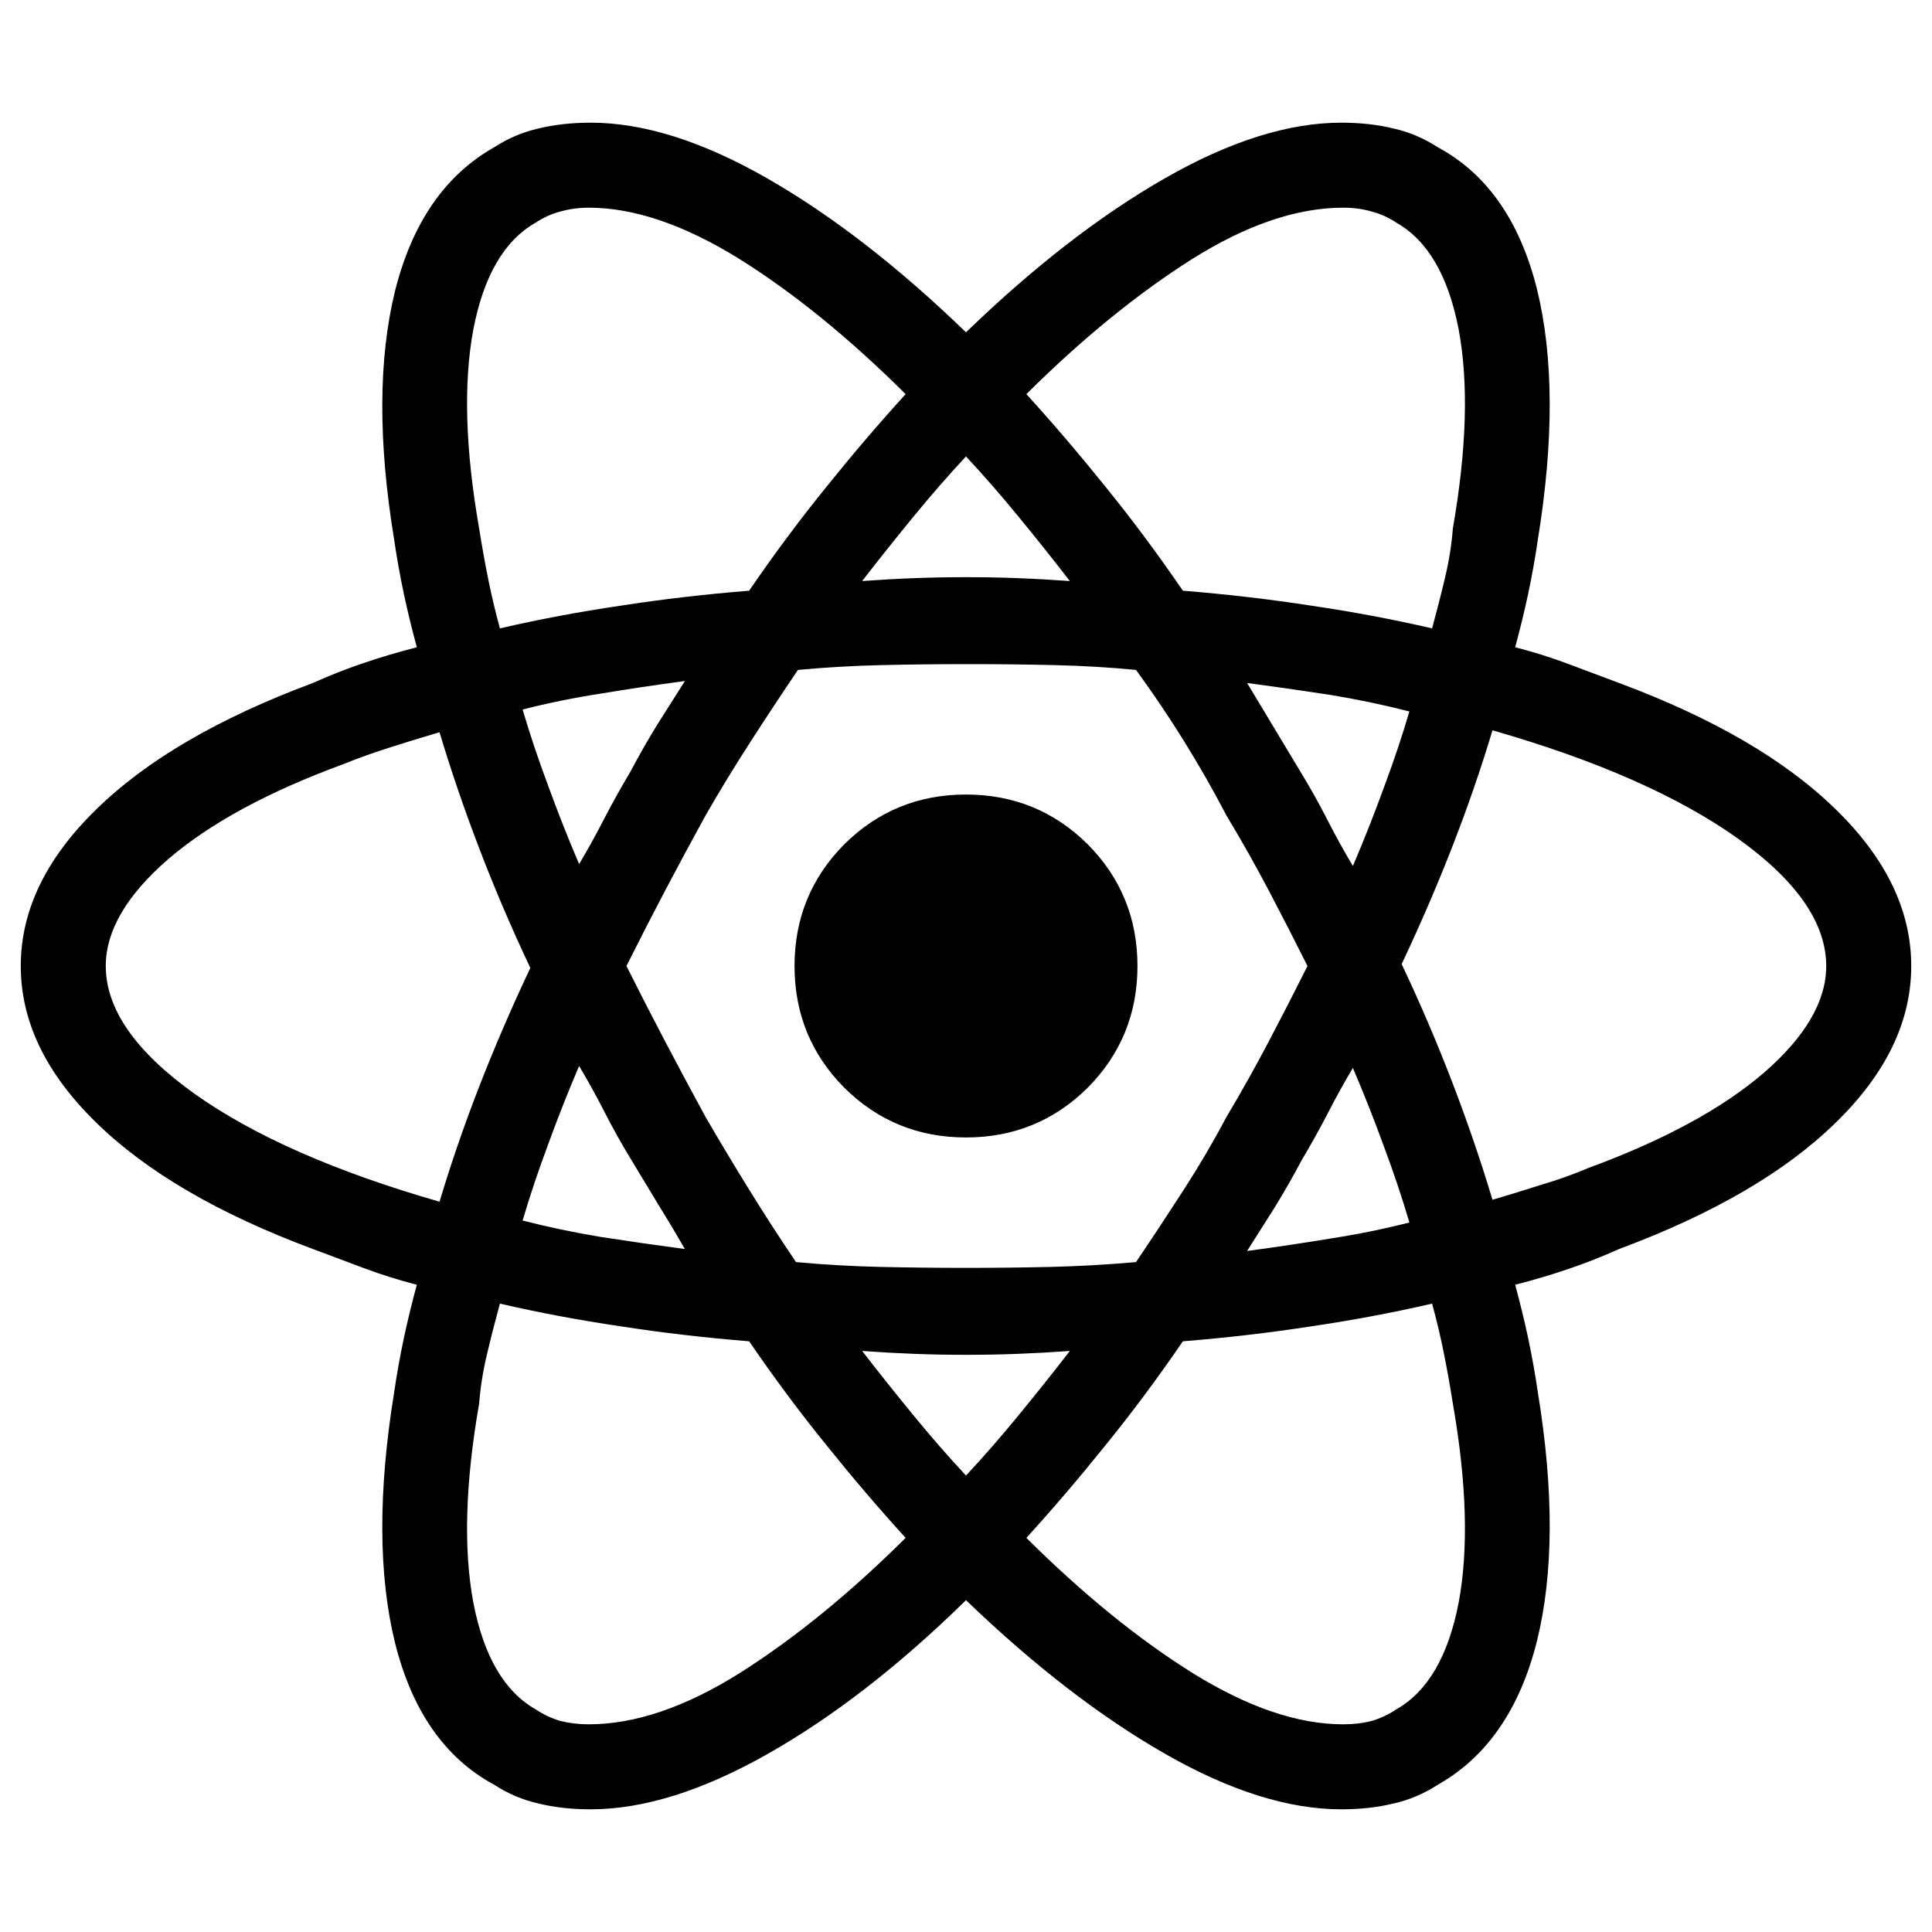 <svg xmlns="http://www.w3.org/2000/svg" xmlns:xlink="http://www.w3.org/1999/xlink" width="40" height="40"><path fill="#000000" d="M23.55 20L23.55 20Q23.55 21.48 22.52 22.52Q21.48 23.55 20 23.55L20 23.55Q18.52 23.55 17.48 22.52Q16.45 21.48 16.45 20L16.45 20Q16.45 18.52 17.48 17.48Q18.52 16.45 20 16.45L20 16.45Q21.48 16.45 22.52 17.48Q23.55 18.52 23.55 20ZM33.52 14.14L33.52 14.14Q33.01 13.95 32.48 13.75Q31.95 13.55 31.37 13.40L31.37 13.40Q31.52 12.85 31.64 12.29Q31.76 11.72 31.84 11.17L31.84 11.17Q32.34 8.09 31.82 5.98Q31.29 3.87 29.77 3.05L29.77 3.05Q29.34 2.77 28.85 2.66Q28.36 2.54 27.77 2.54L27.77 2.54Q26.13 2.54 24.12 3.69Q22.11 4.84 20 6.88L20 6.88Q17.89 4.84 15.88 3.69Q13.87 2.54 12.23 2.54L12.23 2.54Q11.64 2.54 11.15 2.66Q10.66 2.77 10.23 3.05L10.23 3.05Q8.71 3.91 8.18 6.02Q7.66 8.13 8.16 11.17L8.16 11.17Q8.24 11.72 8.36 12.29Q8.48 12.85 8.63 13.40L8.63 13.40Q8.05 13.55 7.52 13.73Q6.99 13.91 6.48 14.14L6.48 14.14Q3.55 15.23 1.99 16.76Q0.43 18.28 0.43 20L0.43 20Q0.43 21.72 1.99 23.24Q3.55 24.77 6.48 25.86L6.48 25.86Q6.99 26.05 7.52 26.25Q8.05 26.45 8.63 26.60L8.63 26.60Q8.48 27.15 8.36 27.71Q8.24 28.28 8.16 28.83L8.16 28.83Q7.66 31.91 8.18 34.02Q8.71 36.13 10.23 36.95L10.23 36.95Q10.66 37.23 11.15 37.34Q11.64 37.46 12.23 37.46L12.23 37.46Q13.87 37.46 15.90 36.31Q17.93 35.16 20 33.13L20 33.13Q22.11 35.16 24.12 36.31Q26.13 37.46 27.77 37.46L27.77 37.46Q28.36 37.46 28.85 37.34Q29.34 37.23 29.77 36.95L29.77 36.95Q31.29 36.09 31.82 33.98Q32.34 31.88 31.84 28.83L31.84 28.83Q31.76 28.28 31.64 27.71Q31.52 27.15 31.37 26.60L31.37 26.60Q31.95 26.45 32.48 26.27Q33.01 26.09 33.52 25.86L33.52 25.86Q36.45 24.77 38.01 23.24Q39.57 21.72 39.57 20L39.57 20Q39.57 18.28 38.01 16.76Q36.45 15.23 33.52 14.14ZM28.91 4.61L28.91 4.61Q29.88 5.16 30.20 6.82Q30.51 8.48 30.08 10.94L30.08 10.94Q30.04 11.45 29.92 11.95Q29.80 12.46 29.65 13.01L29.65 13.01Q28.44 12.73 27.15 12.54Q25.86 12.34 24.49 12.23L24.49 12.23Q23.71 11.09 22.89 10.08Q22.07 9.06 21.25 8.16L21.25 8.16Q22.97 6.45 24.67 5.37Q26.37 4.30 27.81 4.30L27.81 4.30Q28.13 4.30 28.40 4.38Q28.67 4.45 28.91 4.61L28.91 4.61ZM25.39 23.13L25.39 23.13Q25 23.87 24.51 24.63Q24.02 25.39 23.52 26.13L23.52 26.13Q22.62 26.21 21.76 26.23Q20.90 26.25 20 26.25L20 26.25Q19.10 26.25 18.22 26.23Q17.34 26.21 16.48 26.13L16.48 26.13Q15.98 25.39 15.51 24.63Q15.04 23.87 14.61 23.13L14.61 23.13Q14.18 22.34 13.77 21.56Q13.36 20.78 12.97 20L12.97 20Q13.36 19.22 13.77 18.44Q14.18 17.66 14.61 16.88L14.61 16.88Q15.04 16.13 15.53 15.37Q16.02 14.61 16.52 13.87L16.52 13.87Q17.38 13.79 18.26 13.77Q19.14 13.75 20.04 13.75L20.04 13.75Q20.94 13.75 21.82 13.77Q22.70 13.79 23.52 13.87L23.52 13.87Q24.06 14.61 24.53 15.37Q25 16.13 25.39 16.88L25.39 16.88Q25.86 17.66 26.27 18.44Q26.68 19.22 27.07 20L27.07 20Q26.68 20.78 26.27 21.56Q25.86 22.34 25.39 23.13ZM28.01 22.11L28.01 22.11Q28.36 22.93 28.65 23.73Q28.95 24.53 29.18 25.31L29.18 25.31Q28.40 25.51 27.56 25.64Q26.72 25.78 25.82 25.90L25.82 25.90Q26.09 25.47 26.39 25Q26.68 24.53 26.95 24.02L26.95 24.02Q27.23 23.55 27.48 23.07Q27.73 22.58 28.01 22.11ZM20 30.55L20 30.55Q19.45 29.96 18.91 29.30Q18.36 28.63 17.85 27.97L17.85 27.97Q18.40 28.01 18.93 28.03Q19.45 28.05 20 28.05L20 28.05Q20.55 28.05 21.07 28.03Q21.60 28.01 22.15 27.97L22.15 27.97Q21.64 28.63 21.09 29.30Q20.55 29.96 20 30.55ZM14.18 25.86L14.18 25.86Q13.28 25.74 12.44 25.61Q11.60 25.47 10.82 25.27L10.82 25.27Q11.05 24.49 11.35 23.69Q11.64 22.89 11.99 22.07L11.99 22.07Q12.27 22.54 12.52 23.03Q12.77 23.52 13.05 23.98L13.05 23.98Q13.36 24.49 13.63 24.94Q13.91 25.39 14.18 25.86L14.18 25.86ZM11.99 17.89L11.99 17.89Q11.64 17.07 11.35 16.27Q11.05 15.47 10.82 14.69L10.82 14.69Q11.60 14.49 12.44 14.36Q13.28 14.22 14.18 14.10L14.18 14.10Q13.91 14.53 13.61 15Q13.32 15.47 13.05 15.98L13.05 15.98Q12.77 16.45 12.52 16.93Q12.27 17.42 11.99 17.89L11.99 17.89ZM20 9.45L20 9.45Q20.55 10.04 21.09 10.70Q21.64 11.37 22.15 12.03L22.15 12.03Q21.60 11.99 21.07 11.97Q20.55 11.95 20 11.95L20 11.95Q19.45 11.95 18.93 11.97Q18.40 11.99 17.85 12.03L17.85 12.03Q18.36 11.37 18.91 10.70Q19.45 10.04 20 9.45ZM26.95 16.02L26.95 16.02L25.82 14.14Q26.72 14.26 27.56 14.39Q28.40 14.53 29.18 14.73L29.18 14.73Q28.95 15.51 28.65 16.31Q28.36 17.11 28.01 17.93L28.01 17.93Q27.73 17.46 27.48 16.97Q27.23 16.48 26.95 16.02ZM9.92 10.94L9.92 10.94Q9.49 8.48 9.80 6.82Q10.12 5.16 11.09 4.61L11.09 4.61Q11.33 4.45 11.60 4.38Q11.88 4.30 12.19 4.30L12.19 4.30Q13.59 4.30 15.29 5.35Q16.99 6.41 18.75 8.16L18.75 8.16Q17.93 9.06 17.11 10.08Q16.29 11.09 15.51 12.23L15.51 12.23Q14.14 12.34 12.85 12.54Q11.56 12.73 10.35 13.01L10.35 13.01Q10.20 12.46 10.10 11.95Q10 11.45 9.92 10.94L9.92 10.94ZM2.19 20L2.19 20Q2.19 18.91 3.48 17.79Q4.77 16.68 7.11 15.82L7.11 15.82Q7.58 15.63 8.09 15.47Q8.59 15.31 9.10 15.16L9.10 15.16Q9.45 16.33 9.92 17.56Q10.39 18.79 10.98 20.04L10.98 20.04Q10.39 21.29 9.92 22.50Q9.45 23.71 9.10 24.88L9.10 24.88Q5.86 23.95 4.02 22.64Q2.19 21.33 2.19 20L2.19 20ZM11.09 35.39L11.09 35.39Q10.12 34.84 9.80 33.18Q9.49 31.52 9.92 29.06L9.92 29.06Q9.96 28.55 10.08 28.05Q10.20 27.54 10.35 26.99L10.35 26.99Q11.56 27.27 12.85 27.46Q14.14 27.66 15.51 27.77L15.51 27.77Q16.29 28.91 17.11 29.92Q17.93 30.94 18.75 31.84L18.75 31.84Q17.03 33.55 15.33 34.63Q13.63 35.70 12.19 35.70L12.19 35.70Q11.88 35.70 11.60 35.63Q11.33 35.55 11.09 35.39ZM30.08 29.06L30.08 29.06Q30.51 31.52 30.20 33.18Q29.88 34.84 28.91 35.39L28.91 35.39Q28.67 35.55 28.40 35.63Q28.13 35.70 27.81 35.70L27.81 35.70Q26.41 35.70 24.71 34.65Q23.01 33.59 21.25 31.84L21.25 31.84Q22.07 30.94 22.89 29.92Q23.71 28.91 24.49 27.77L24.49 27.77Q25.86 27.66 27.15 27.46Q28.44 27.27 29.65 26.99L29.65 26.99Q29.80 27.54 29.90 28.05Q30 28.55 30.08 29.06L30.08 29.06ZM32.89 24.18L32.89 24.18Q32.42 24.38 31.91 24.53Q31.41 24.69 30.90 24.84L30.90 24.84Q30.55 23.67 30.08 22.44Q29.61 21.21 29.02 19.96L29.02 19.96Q29.61 18.71 30.08 17.50Q30.55 16.29 30.90 15.12L30.90 15.12Q34.14 16.05 35.98 17.36Q37.81 18.67 37.81 20L37.81 20Q37.81 21.09 36.52 22.21Q35.23 23.32 32.89 24.18Z"/></svg>